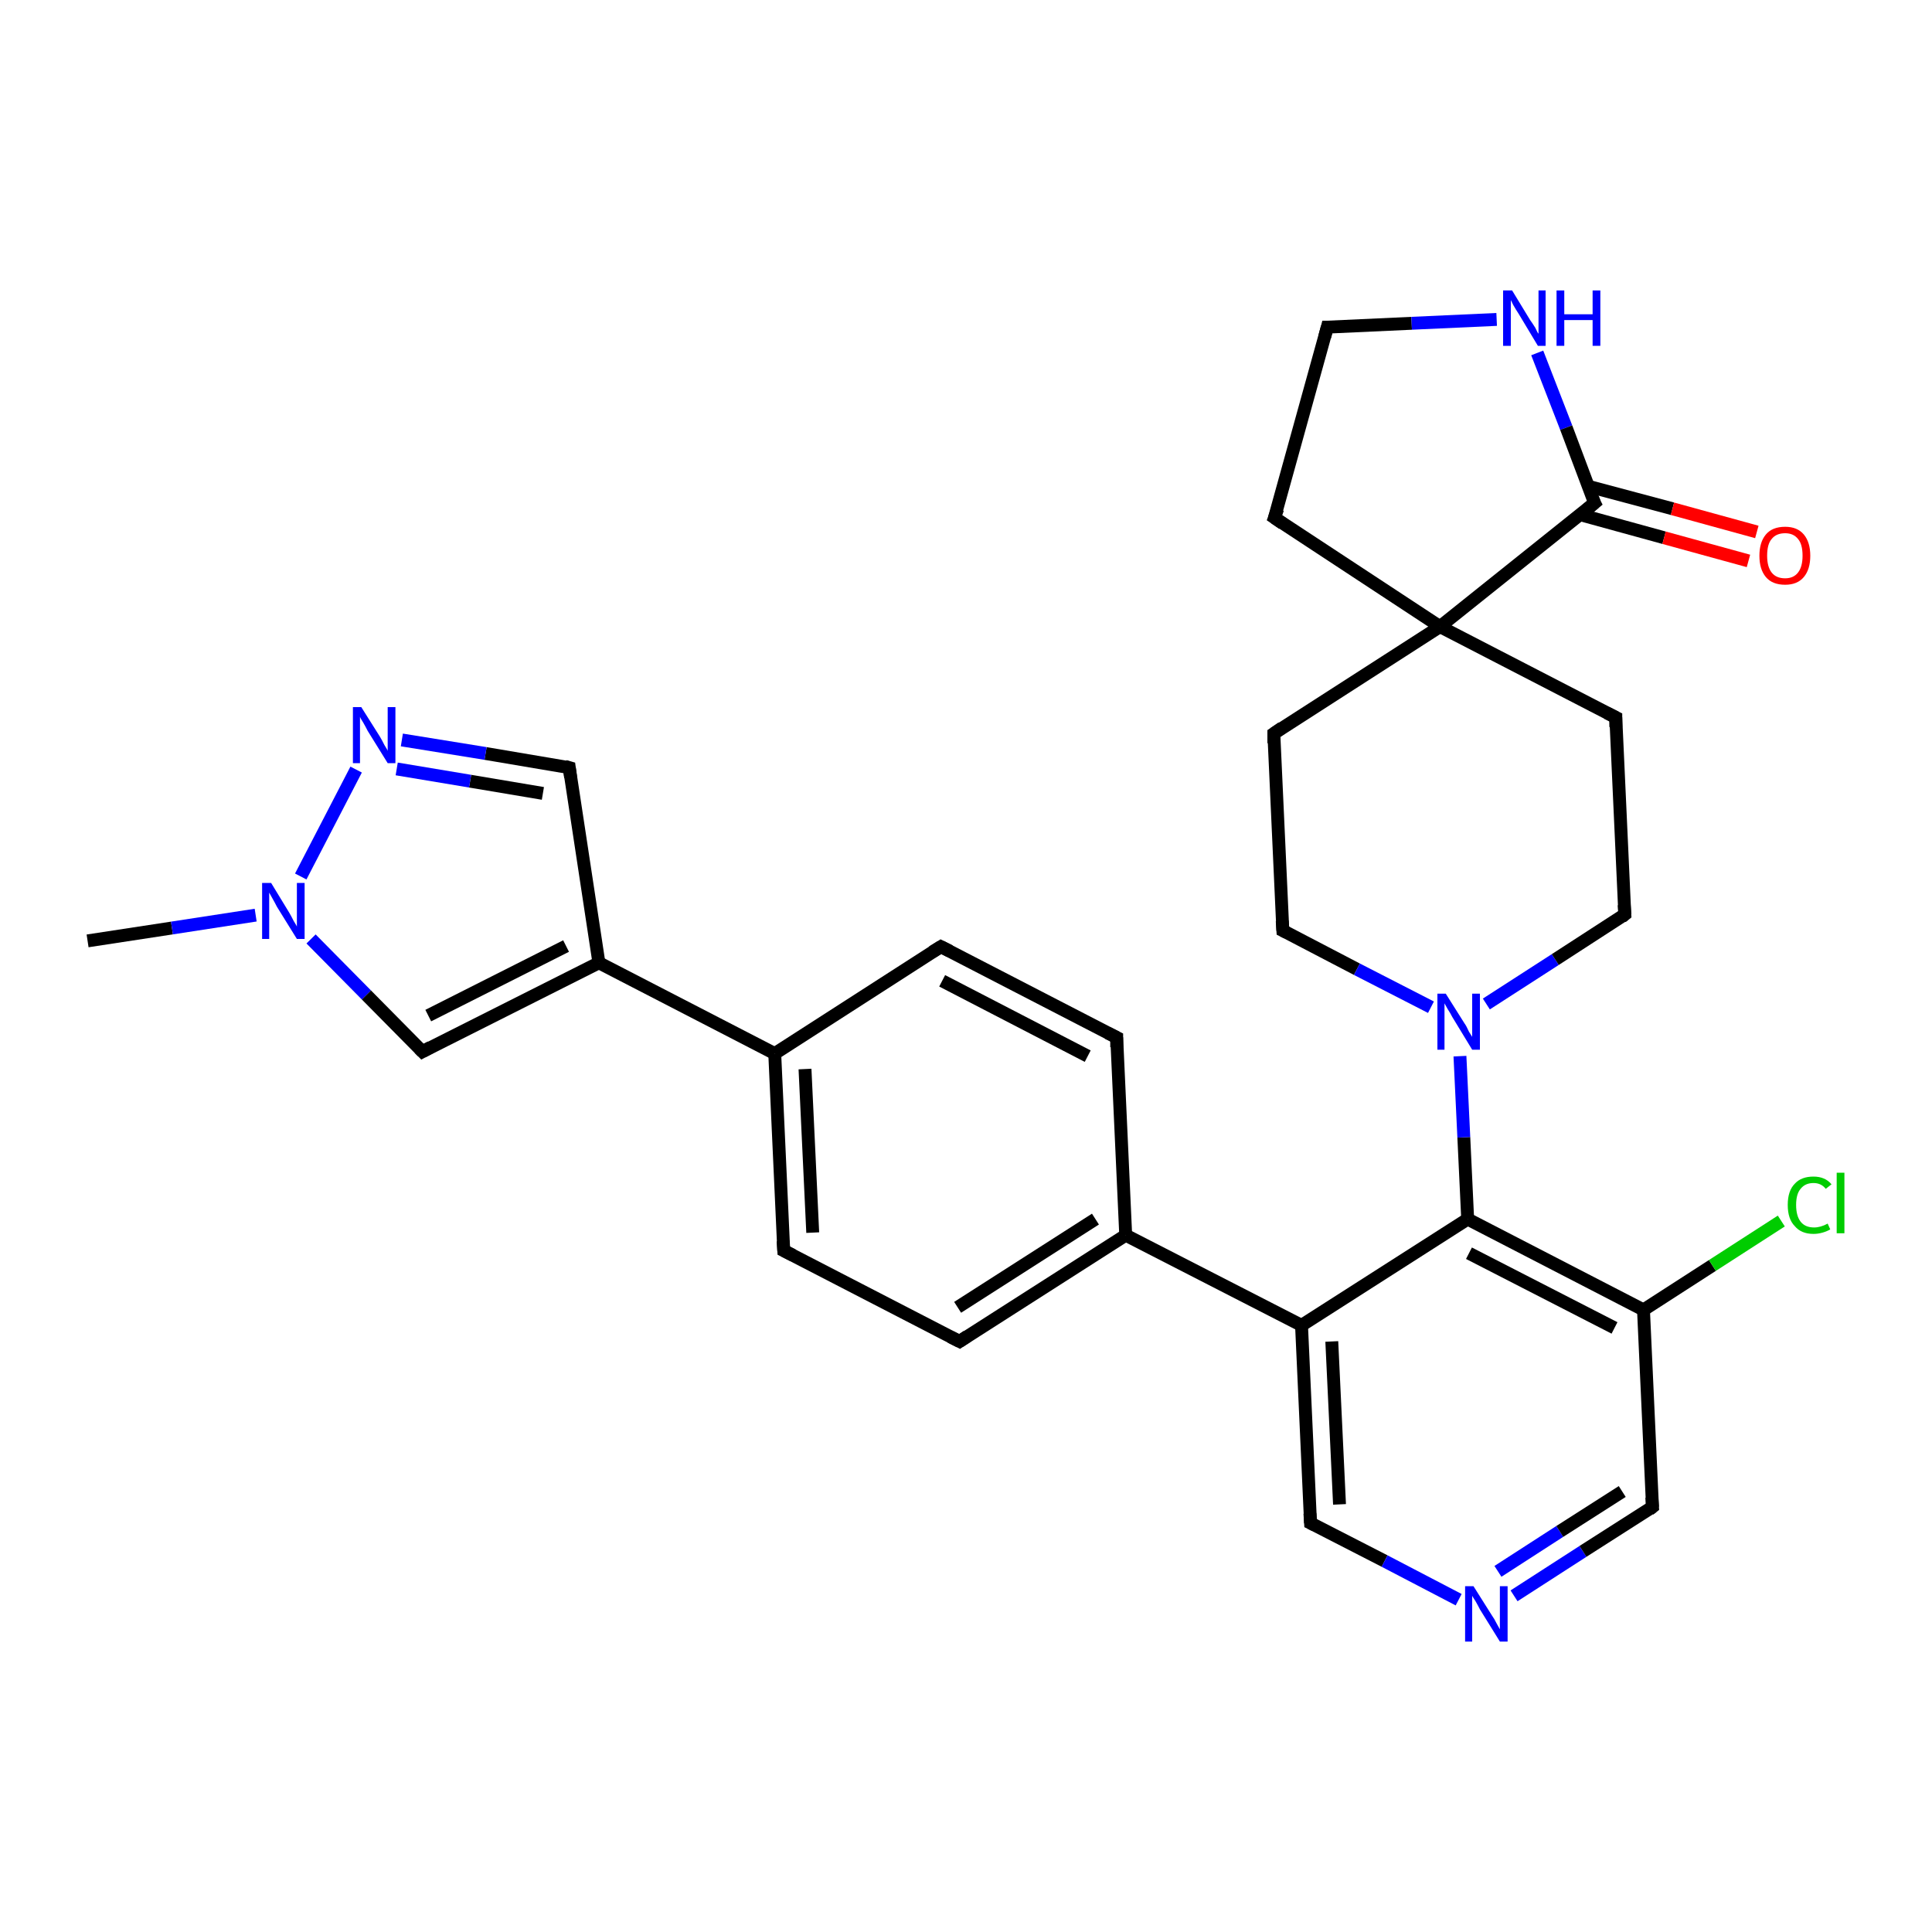 <?xml version='1.0' encoding='iso-8859-1'?>
<svg version='1.1' baseProfile='full'
              xmlns='http://www.w3.org/2000/svg'
                      xmlns:rdkit='http://www.rdkit.org/xml'
                      xmlns:xlink='http://www.w3.org/1999/xlink'
                  xml:space='preserve'
width='300px' height='300px' viewBox='0 0 300 300'>
<!-- END OF HEADER -->
<rect style='opacity:0;fill:#FFFFFF;stroke:none' width='900.0' height='300.0' x='0.0' y='0.0'> </rect>
<path class='bond-0 atom-0 atom-1' d='M 13.6,146.1 L 26.7,144.1' style='fill:none;fill-rule:evenodd;stroke:#000000;stroke-width:2.0px;stroke-linecap:butt;stroke-linejoin:miter;stroke-opacity:1' />
<path class='bond-0 atom-0 atom-1' d='M 26.7,144.1 L 39.7,142.1' style='fill:none;fill-rule:evenodd;stroke:#0000FF;stroke-width:2.0px;stroke-linecap:butt;stroke-linejoin:miter;stroke-opacity:1' />
<path class='bond-1 atom-1 atom-2' d='M 48.3,145.8 L 56.9,154.5' style='fill:none;fill-rule:evenodd;stroke:#0000FF;stroke-width:2.0px;stroke-linecap:butt;stroke-linejoin:miter;stroke-opacity:1' />
<path class='bond-1 atom-1 atom-2' d='M 56.9,154.5 L 65.6,163.3' style='fill:none;fill-rule:evenodd;stroke:#000000;stroke-width:2.0px;stroke-linecap:butt;stroke-linejoin:miter;stroke-opacity:1' />
<path class='bond-2 atom-2 atom-3' d='M 65.6,163.3 L 93.0,149.5' style='fill:none;fill-rule:evenodd;stroke:#000000;stroke-width:2.0px;stroke-linecap:butt;stroke-linejoin:miter;stroke-opacity:1' />
<path class='bond-2 atom-2 atom-3' d='M 66.5,157.7 L 87.9,146.9' style='fill:none;fill-rule:evenodd;stroke:#000000;stroke-width:2.0px;stroke-linecap:butt;stroke-linejoin:miter;stroke-opacity:1' />
<path class='bond-3 atom-3 atom-4' d='M 93.0,149.5 L 120.3,163.6' style='fill:none;fill-rule:evenodd;stroke:#000000;stroke-width:2.0px;stroke-linecap:butt;stroke-linejoin:miter;stroke-opacity:1' />
<path class='bond-4 atom-4 atom-5' d='M 120.3,163.6 L 121.7,194.2' style='fill:none;fill-rule:evenodd;stroke:#000000;stroke-width:2.0px;stroke-linecap:butt;stroke-linejoin:miter;stroke-opacity:1' />
<path class='bond-4 atom-4 atom-5' d='M 125.0,166.0 L 126.2,191.4' style='fill:none;fill-rule:evenodd;stroke:#000000;stroke-width:2.0px;stroke-linecap:butt;stroke-linejoin:miter;stroke-opacity:1' />
<path class='bond-5 atom-5 atom-6' d='M 121.7,194.2 L 149.0,208.3' style='fill:none;fill-rule:evenodd;stroke:#000000;stroke-width:2.0px;stroke-linecap:butt;stroke-linejoin:miter;stroke-opacity:1' />
<path class='bond-6 atom-6 atom-7' d='M 149.0,208.3 L 174.8,191.8' style='fill:none;fill-rule:evenodd;stroke:#000000;stroke-width:2.0px;stroke-linecap:butt;stroke-linejoin:miter;stroke-opacity:1' />
<path class='bond-6 atom-6 atom-7' d='M 148.7,203.0 L 170.1,189.3' style='fill:none;fill-rule:evenodd;stroke:#000000;stroke-width:2.0px;stroke-linecap:butt;stroke-linejoin:miter;stroke-opacity:1' />
<path class='bond-7 atom-7 atom-8' d='M 174.8,191.8 L 202.1,205.8' style='fill:none;fill-rule:evenodd;stroke:#000000;stroke-width:2.0px;stroke-linecap:butt;stroke-linejoin:miter;stroke-opacity:1' />
<path class='bond-8 atom-8 atom-9' d='M 202.1,205.8 L 203.5,236.5' style='fill:none;fill-rule:evenodd;stroke:#000000;stroke-width:2.0px;stroke-linecap:butt;stroke-linejoin:miter;stroke-opacity:1' />
<path class='bond-8 atom-8 atom-9' d='M 206.8,208.3 L 208.0,233.6' style='fill:none;fill-rule:evenodd;stroke:#000000;stroke-width:2.0px;stroke-linecap:butt;stroke-linejoin:miter;stroke-opacity:1' />
<path class='bond-9 atom-9 atom-10' d='M 203.5,236.5 L 215.0,242.4' style='fill:none;fill-rule:evenodd;stroke:#000000;stroke-width:2.0px;stroke-linecap:butt;stroke-linejoin:miter;stroke-opacity:1' />
<path class='bond-9 atom-9 atom-10' d='M 215.0,242.4 L 226.5,248.4' style='fill:none;fill-rule:evenodd;stroke:#0000FF;stroke-width:2.0px;stroke-linecap:butt;stroke-linejoin:miter;stroke-opacity:1' />
<path class='bond-10 atom-10 atom-11' d='M 235.1,247.8 L 245.8,240.9' style='fill:none;fill-rule:evenodd;stroke:#0000FF;stroke-width:2.0px;stroke-linecap:butt;stroke-linejoin:miter;stroke-opacity:1' />
<path class='bond-10 atom-10 atom-11' d='M 245.8,240.9 L 256.6,234.0' style='fill:none;fill-rule:evenodd;stroke:#000000;stroke-width:2.0px;stroke-linecap:butt;stroke-linejoin:miter;stroke-opacity:1' />
<path class='bond-10 atom-10 atom-11' d='M 232.6,244.0 L 242.2,237.8' style='fill:none;fill-rule:evenodd;stroke:#0000FF;stroke-width:2.0px;stroke-linecap:butt;stroke-linejoin:miter;stroke-opacity:1' />
<path class='bond-10 atom-10 atom-11' d='M 242.2,237.8 L 251.9,231.6' style='fill:none;fill-rule:evenodd;stroke:#000000;stroke-width:2.0px;stroke-linecap:butt;stroke-linejoin:miter;stroke-opacity:1' />
<path class='bond-11 atom-11 atom-12' d='M 256.6,234.0 L 255.2,203.4' style='fill:none;fill-rule:evenodd;stroke:#000000;stroke-width:2.0px;stroke-linecap:butt;stroke-linejoin:miter;stroke-opacity:1' />
<path class='bond-12 atom-12 atom-13' d='M 255.2,203.4 L 265.9,196.5' style='fill:none;fill-rule:evenodd;stroke:#000000;stroke-width:2.0px;stroke-linecap:butt;stroke-linejoin:miter;stroke-opacity:1' />
<path class='bond-12 atom-12 atom-13' d='M 265.9,196.5 L 276.6,189.6' style='fill:none;fill-rule:evenodd;stroke:#00CC00;stroke-width:2.0px;stroke-linecap:butt;stroke-linejoin:miter;stroke-opacity:1' />
<path class='bond-13 atom-12 atom-14' d='M 255.2,203.4 L 227.9,189.3' style='fill:none;fill-rule:evenodd;stroke:#000000;stroke-width:2.0px;stroke-linecap:butt;stroke-linejoin:miter;stroke-opacity:1' />
<path class='bond-13 atom-12 atom-14' d='M 250.7,206.2 L 228.1,194.6' style='fill:none;fill-rule:evenodd;stroke:#000000;stroke-width:2.0px;stroke-linecap:butt;stroke-linejoin:miter;stroke-opacity:1' />
<path class='bond-14 atom-14 atom-15' d='M 227.9,189.3 L 227.3,176.6' style='fill:none;fill-rule:evenodd;stroke:#000000;stroke-width:2.0px;stroke-linecap:butt;stroke-linejoin:miter;stroke-opacity:1' />
<path class='bond-14 atom-14 atom-15' d='M 227.3,176.6 L 226.7,164.0' style='fill:none;fill-rule:evenodd;stroke:#0000FF;stroke-width:2.0px;stroke-linecap:butt;stroke-linejoin:miter;stroke-opacity:1' />
<path class='bond-15 atom-15 atom-16' d='M 230.8,155.9 L 241.5,149.0' style='fill:none;fill-rule:evenodd;stroke:#0000FF;stroke-width:2.0px;stroke-linecap:butt;stroke-linejoin:miter;stroke-opacity:1' />
<path class='bond-15 atom-15 atom-16' d='M 241.5,149.0 L 252.3,142.0' style='fill:none;fill-rule:evenodd;stroke:#000000;stroke-width:2.0px;stroke-linecap:butt;stroke-linejoin:miter;stroke-opacity:1' />
<path class='bond-16 atom-16 atom-17' d='M 252.3,142.0 L 250.9,111.4' style='fill:none;fill-rule:evenodd;stroke:#000000;stroke-width:2.0px;stroke-linecap:butt;stroke-linejoin:miter;stroke-opacity:1' />
<path class='bond-17 atom-17 atom-18' d='M 250.9,111.4 L 223.6,97.3' style='fill:none;fill-rule:evenodd;stroke:#000000;stroke-width:2.0px;stroke-linecap:butt;stroke-linejoin:miter;stroke-opacity:1' />
<path class='bond-18 atom-18 atom-19' d='M 223.6,97.3 L 197.9,80.4' style='fill:none;fill-rule:evenodd;stroke:#000000;stroke-width:2.0px;stroke-linecap:butt;stroke-linejoin:miter;stroke-opacity:1' />
<path class='bond-19 atom-19 atom-20' d='M 197.9,80.4 L 206.1,50.8' style='fill:none;fill-rule:evenodd;stroke:#000000;stroke-width:2.0px;stroke-linecap:butt;stroke-linejoin:miter;stroke-opacity:1' />
<path class='bond-20 atom-20 atom-21' d='M 206.1,50.8 L 219.2,50.2' style='fill:none;fill-rule:evenodd;stroke:#000000;stroke-width:2.0px;stroke-linecap:butt;stroke-linejoin:miter;stroke-opacity:1' />
<path class='bond-20 atom-20 atom-21' d='M 219.2,50.2 L 232.4,49.6' style='fill:none;fill-rule:evenodd;stroke:#0000FF;stroke-width:2.0px;stroke-linecap:butt;stroke-linejoin:miter;stroke-opacity:1' />
<path class='bond-21 atom-21 atom-22' d='M 238.7,54.8 L 243.2,66.4' style='fill:none;fill-rule:evenodd;stroke:#0000FF;stroke-width:2.0px;stroke-linecap:butt;stroke-linejoin:miter;stroke-opacity:1' />
<path class='bond-21 atom-21 atom-22' d='M 243.2,66.4 L 247.6,78.1' style='fill:none;fill-rule:evenodd;stroke:#000000;stroke-width:2.0px;stroke-linecap:butt;stroke-linejoin:miter;stroke-opacity:1' />
<path class='bond-22 atom-22 atom-23' d='M 245.3,79.9 L 258.4,83.5' style='fill:none;fill-rule:evenodd;stroke:#000000;stroke-width:2.0px;stroke-linecap:butt;stroke-linejoin:miter;stroke-opacity:1' />
<path class='bond-22 atom-22 atom-23' d='M 258.4,83.5 L 271.5,87.1' style='fill:none;fill-rule:evenodd;stroke:#FF0000;stroke-width:2.0px;stroke-linecap:butt;stroke-linejoin:miter;stroke-opacity:1' />
<path class='bond-22 atom-22 atom-23' d='M 246.6,75.5 L 259.7,79.0' style='fill:none;fill-rule:evenodd;stroke:#000000;stroke-width:2.0px;stroke-linecap:butt;stroke-linejoin:miter;stroke-opacity:1' />
<path class='bond-22 atom-22 atom-23' d='M 259.7,79.0 L 272.8,82.6' style='fill:none;fill-rule:evenodd;stroke:#FF0000;stroke-width:2.0px;stroke-linecap:butt;stroke-linejoin:miter;stroke-opacity:1' />
<path class='bond-23 atom-18 atom-24' d='M 223.6,97.3 L 197.8,113.9' style='fill:none;fill-rule:evenodd;stroke:#000000;stroke-width:2.0px;stroke-linecap:butt;stroke-linejoin:miter;stroke-opacity:1' />
<path class='bond-24 atom-24 atom-25' d='M 197.8,113.9 L 199.2,144.5' style='fill:none;fill-rule:evenodd;stroke:#000000;stroke-width:2.0px;stroke-linecap:butt;stroke-linejoin:miter;stroke-opacity:1' />
<path class='bond-25 atom-7 atom-26' d='M 174.8,191.8 L 173.4,161.1' style='fill:none;fill-rule:evenodd;stroke:#000000;stroke-width:2.0px;stroke-linecap:butt;stroke-linejoin:miter;stroke-opacity:1' />
<path class='bond-26 atom-26 atom-27' d='M 173.4,161.1 L 146.1,147.0' style='fill:none;fill-rule:evenodd;stroke:#000000;stroke-width:2.0px;stroke-linecap:butt;stroke-linejoin:miter;stroke-opacity:1' />
<path class='bond-26 atom-26 atom-27' d='M 168.9,164.0 L 146.3,152.3' style='fill:none;fill-rule:evenodd;stroke:#000000;stroke-width:2.0px;stroke-linecap:butt;stroke-linejoin:miter;stroke-opacity:1' />
<path class='bond-27 atom-3 atom-28' d='M 93.0,149.5 L 88.4,119.2' style='fill:none;fill-rule:evenodd;stroke:#000000;stroke-width:2.0px;stroke-linecap:butt;stroke-linejoin:miter;stroke-opacity:1' />
<path class='bond-28 atom-28 atom-29' d='M 88.4,119.2 L 75.4,117.0' style='fill:none;fill-rule:evenodd;stroke:#000000;stroke-width:2.0px;stroke-linecap:butt;stroke-linejoin:miter;stroke-opacity:1' />
<path class='bond-28 atom-28 atom-29' d='M 75.4,117.0 L 62.4,114.9' style='fill:none;fill-rule:evenodd;stroke:#0000FF;stroke-width:2.0px;stroke-linecap:butt;stroke-linejoin:miter;stroke-opacity:1' />
<path class='bond-28 atom-28 atom-29' d='M 84.3,123.2 L 73.0,121.3' style='fill:none;fill-rule:evenodd;stroke:#000000;stroke-width:2.0px;stroke-linecap:butt;stroke-linejoin:miter;stroke-opacity:1' />
<path class='bond-28 atom-28 atom-29' d='M 73.0,121.3 L 61.6,119.4' style='fill:none;fill-rule:evenodd;stroke:#0000FF;stroke-width:2.0px;stroke-linecap:butt;stroke-linejoin:miter;stroke-opacity:1' />
<path class='bond-29 atom-29 atom-1' d='M 55.3,119.5 L 46.7,136.1' style='fill:none;fill-rule:evenodd;stroke:#0000FF;stroke-width:2.0px;stroke-linecap:butt;stroke-linejoin:miter;stroke-opacity:1' />
<path class='bond-30 atom-27 atom-4' d='M 146.1,147.0 L 120.3,163.6' style='fill:none;fill-rule:evenodd;stroke:#000000;stroke-width:2.0px;stroke-linecap:butt;stroke-linejoin:miter;stroke-opacity:1' />
<path class='bond-31 atom-14 atom-8' d='M 227.9,189.3 L 202.1,205.8' style='fill:none;fill-rule:evenodd;stroke:#000000;stroke-width:2.0px;stroke-linecap:butt;stroke-linejoin:miter;stroke-opacity:1' />
<path class='bond-32 atom-25 atom-15' d='M 199.2,144.5 L 210.7,150.5' style='fill:none;fill-rule:evenodd;stroke:#000000;stroke-width:2.0px;stroke-linecap:butt;stroke-linejoin:miter;stroke-opacity:1' />
<path class='bond-32 atom-25 atom-15' d='M 210.7,150.5 L 222.2,156.4' style='fill:none;fill-rule:evenodd;stroke:#0000FF;stroke-width:2.0px;stroke-linecap:butt;stroke-linejoin:miter;stroke-opacity:1' />
<path class='bond-33 atom-22 atom-18' d='M 247.6,78.1 L 223.6,97.3' style='fill:none;fill-rule:evenodd;stroke:#000000;stroke-width:2.0px;stroke-linecap:butt;stroke-linejoin:miter;stroke-opacity:1' />
<path d='M 65.1,162.8 L 65.6,163.3 L 66.9,162.6' style='fill:none;stroke:#000000;stroke-width:2.0px;stroke-linecap:butt;stroke-linejoin:miter;stroke-opacity:1;' />
<path d='M 121.6,192.7 L 121.7,194.2 L 123.1,194.9' style='fill:none;stroke:#000000;stroke-width:2.0px;stroke-linecap:butt;stroke-linejoin:miter;stroke-opacity:1;' />
<path d='M 147.6,207.6 L 149.0,208.3 L 150.2,207.5' style='fill:none;stroke:#000000;stroke-width:2.0px;stroke-linecap:butt;stroke-linejoin:miter;stroke-opacity:1;' />
<path d='M 203.4,235.0 L 203.5,236.5 L 204.1,236.8' style='fill:none;stroke:#000000;stroke-width:2.0px;stroke-linecap:butt;stroke-linejoin:miter;stroke-opacity:1;' />
<path d='M 256.1,234.4 L 256.6,234.0 L 256.5,232.5' style='fill:none;stroke:#000000;stroke-width:2.0px;stroke-linecap:butt;stroke-linejoin:miter;stroke-opacity:1;' />
<path d='M 251.8,142.4 L 252.3,142.0 L 252.2,140.5' style='fill:none;stroke:#000000;stroke-width:2.0px;stroke-linecap:butt;stroke-linejoin:miter;stroke-opacity:1;' />
<path d='M 250.9,112.9 L 250.9,111.4 L 249.5,110.7' style='fill:none;stroke:#000000;stroke-width:2.0px;stroke-linecap:butt;stroke-linejoin:miter;stroke-opacity:1;' />
<path d='M 199.2,81.3 L 197.9,80.4 L 198.4,79.0' style='fill:none;stroke:#000000;stroke-width:2.0px;stroke-linecap:butt;stroke-linejoin:miter;stroke-opacity:1;' />
<path d='M 205.7,52.3 L 206.1,50.8 L 206.7,50.8' style='fill:none;stroke:#000000;stroke-width:2.0px;stroke-linecap:butt;stroke-linejoin:miter;stroke-opacity:1;' />
<path d='M 247.3,77.5 L 247.6,78.1 L 246.4,79.1' style='fill:none;stroke:#000000;stroke-width:2.0px;stroke-linecap:butt;stroke-linejoin:miter;stroke-opacity:1;' />
<path d='M 199.1,113.0 L 197.8,113.9 L 197.8,115.4' style='fill:none;stroke:#000000;stroke-width:2.0px;stroke-linecap:butt;stroke-linejoin:miter;stroke-opacity:1;' />
<path d='M 199.1,143.0 L 199.2,144.5 L 199.8,144.8' style='fill:none;stroke:#000000;stroke-width:2.0px;stroke-linecap:butt;stroke-linejoin:miter;stroke-opacity:1;' />
<path d='M 173.4,162.6 L 173.4,161.1 L 172.0,160.4' style='fill:none;stroke:#000000;stroke-width:2.0px;stroke-linecap:butt;stroke-linejoin:miter;stroke-opacity:1;' />
<path d='M 147.5,147.7 L 146.1,147.0 L 144.8,147.8' style='fill:none;stroke:#000000;stroke-width:2.0px;stroke-linecap:butt;stroke-linejoin:miter;stroke-opacity:1;' />
<path d='M 88.6,120.7 L 88.4,119.2 L 87.7,119.0' style='fill:none;stroke:#000000;stroke-width:2.0px;stroke-linecap:butt;stroke-linejoin:miter;stroke-opacity:1;' />
<path class='atom-1' d='M 42.1 137.1
L 44.9 141.7
Q 45.2 142.2, 45.6 143.0
Q 46.1 143.8, 46.1 143.9
L 46.1 137.1
L 47.3 137.1
L 47.3 145.8
L 46.1 145.8
L 43.0 140.8
Q 42.7 140.2, 42.3 139.5
Q 41.9 138.8, 41.8 138.6
L 41.8 145.8
L 40.7 145.8
L 40.7 137.1
L 42.1 137.1
' fill='#0000FF'/>
<path class='atom-10' d='M 228.8 246.3
L 231.7 250.9
Q 232.0 251.3, 232.4 252.1
Q 232.9 253.0, 232.9 253.0
L 232.9 246.3
L 234.1 246.3
L 234.1 254.9
L 232.9 254.9
L 229.8 249.9
Q 229.5 249.3, 229.1 248.6
Q 228.7 248.0, 228.6 247.8
L 228.6 254.9
L 227.5 254.9
L 227.5 246.3
L 228.8 246.3
' fill='#0000FF'/>
<path class='atom-13' d='M 277.6 187.1
Q 277.6 184.9, 278.7 183.8
Q 279.7 182.7, 281.6 182.7
Q 283.4 182.7, 284.4 183.9
L 283.5 184.6
Q 282.8 183.7, 281.6 183.7
Q 280.3 183.7, 279.6 184.6
Q 278.9 185.4, 278.9 187.1
Q 278.9 188.8, 279.6 189.7
Q 280.3 190.6, 281.7 190.6
Q 282.7 190.6, 283.8 190.0
L 284.2 190.9
Q 283.7 191.2, 283.0 191.4
Q 282.3 191.6, 281.6 191.6
Q 279.7 191.6, 278.7 190.4
Q 277.6 189.3, 277.6 187.1
' fill='#00CC00'/>
<path class='atom-13' d='M 285.2 182.1
L 286.4 182.1
L 286.4 191.5
L 285.2 191.5
L 285.2 182.1
' fill='#00CC00'/>
<path class='atom-15' d='M 224.5 154.3
L 227.4 158.9
Q 227.7 159.3, 228.1 160.2
Q 228.6 161.0, 228.6 161.0
L 228.6 154.3
L 229.8 154.3
L 229.8 163.0
L 228.6 163.0
L 225.5 157.9
Q 225.2 157.3, 224.8 156.7
Q 224.4 156.0, 224.3 155.8
L 224.3 163.0
L 223.2 163.0
L 223.2 154.3
L 224.5 154.3
' fill='#0000FF'/>
<path class='atom-21' d='M 234.8 45.1
L 237.6 49.7
Q 237.9 50.1, 238.4 50.9
Q 238.8 51.8, 238.9 51.8
L 238.9 45.1
L 240.0 45.1
L 240.0 53.7
L 238.8 53.7
L 235.8 48.7
Q 235.4 48.1, 235.0 47.4
Q 234.7 46.8, 234.6 46.6
L 234.6 53.7
L 233.4 53.7
L 233.4 45.1
L 234.8 45.1
' fill='#0000FF'/>
<path class='atom-21' d='M 241.7 45.1
L 242.9 45.1
L 242.9 48.8
L 247.3 48.8
L 247.3 45.1
L 248.5 45.1
L 248.5 53.7
L 247.3 53.7
L 247.3 49.7
L 242.9 49.7
L 242.9 53.7
L 241.7 53.7
L 241.7 45.1
' fill='#0000FF'/>
<path class='atom-23' d='M 273.2 86.3
Q 273.2 84.2, 274.2 83.0
Q 275.2 81.8, 277.2 81.8
Q 279.1 81.8, 280.1 83.0
Q 281.1 84.2, 281.1 86.3
Q 281.1 88.4, 280.1 89.6
Q 279.1 90.8, 277.2 90.8
Q 275.2 90.8, 274.2 89.6
Q 273.2 88.4, 273.2 86.3
M 277.2 89.8
Q 278.5 89.8, 279.2 88.9
Q 279.9 88.0, 279.9 86.3
Q 279.9 84.5, 279.2 83.7
Q 278.5 82.8, 277.2 82.8
Q 275.8 82.8, 275.1 83.7
Q 274.4 84.5, 274.4 86.3
Q 274.4 88.0, 275.1 88.9
Q 275.8 89.8, 277.2 89.8
' fill='#FF0000'/>
<path class='atom-29' d='M 56.1 109.8
L 59.0 114.4
Q 59.3 114.9, 59.7 115.7
Q 60.2 116.5, 60.2 116.6
L 60.2 109.8
L 61.4 109.8
L 61.4 118.5
L 60.2 118.5
L 57.1 113.5
Q 56.8 112.9, 56.4 112.2
Q 56.0 111.6, 55.9 111.3
L 55.9 118.5
L 54.8 118.5
L 54.8 109.8
L 56.1 109.8
' fill='#0000FF'/>
</svg>
